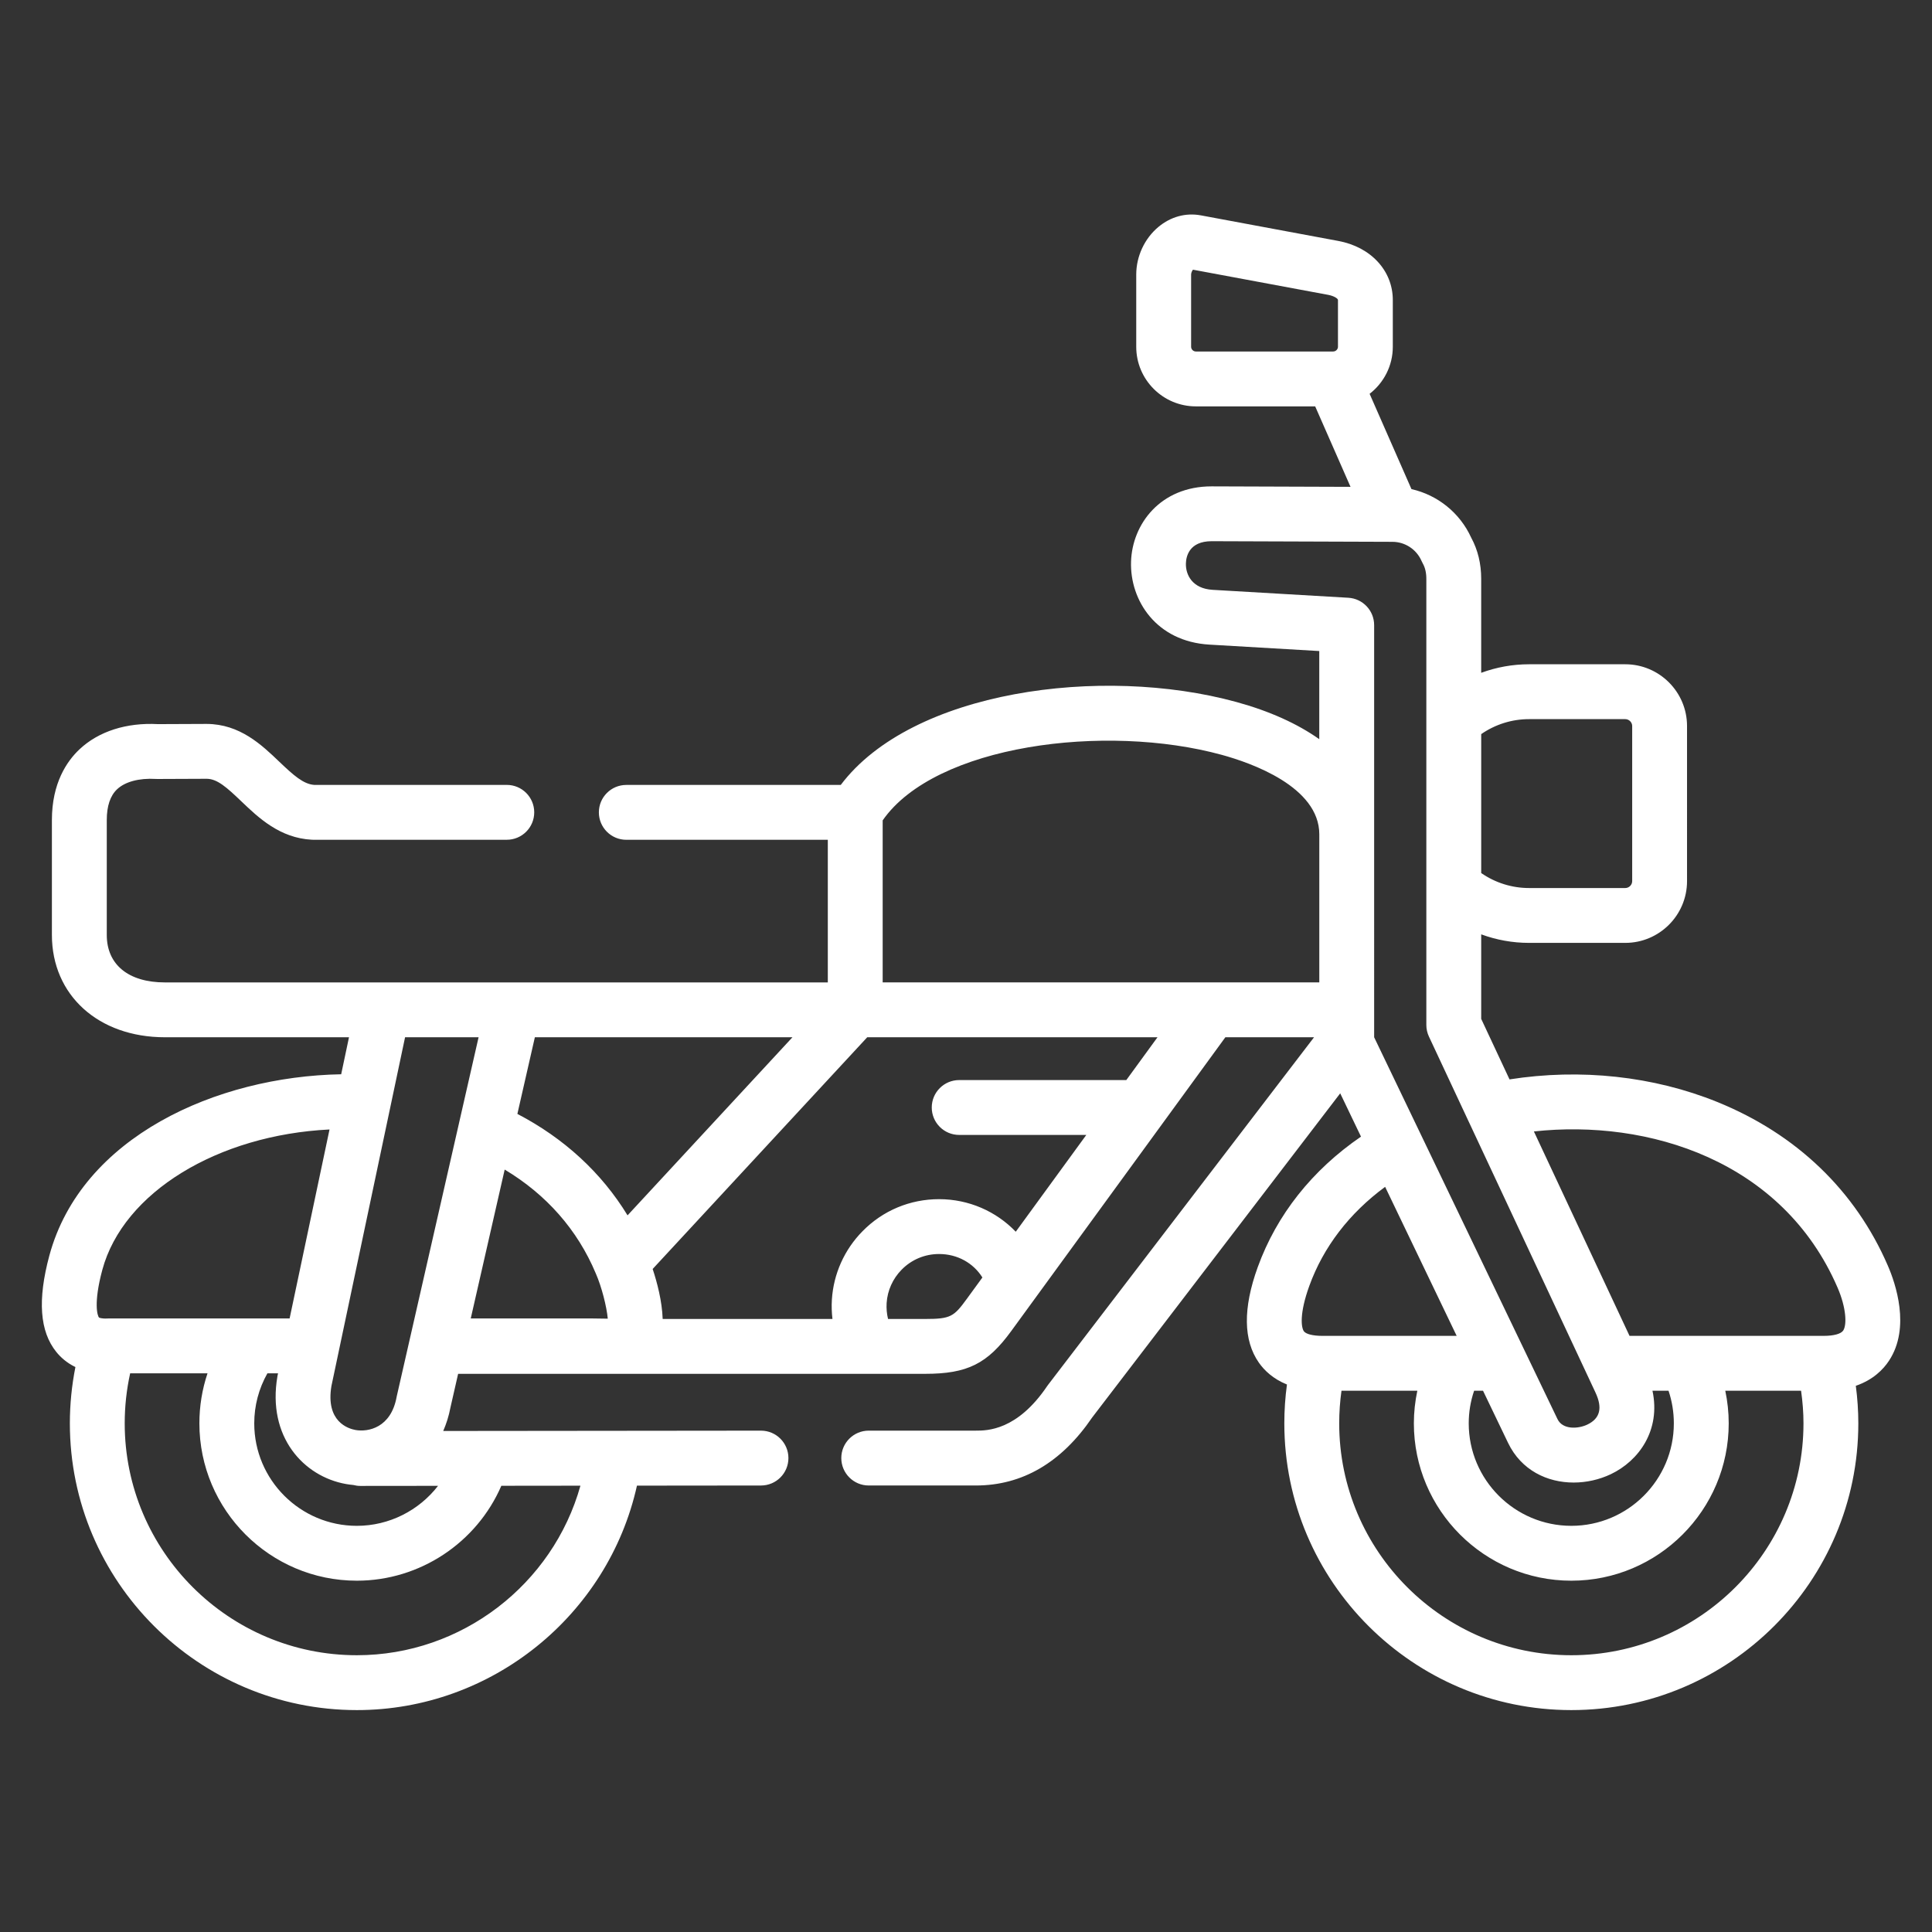 <?xml version="1.0" encoding="utf-8"?>
<!-- Generator: Adobe Illustrator 14.0.0, SVG Export Plug-In . SVG Version: 6.00 Build 43363)  -->
<!DOCTYPE svg PUBLIC "-//W3C//DTD SVG 1.1//EN" "http://www.w3.org/Graphics/SVG/1.1/DTD/svg11.dtd">
<svg version="1.1" id="Layer_1" xmlns="http://www.w3.org/2000/svg" xmlns:xlink="http://www.w3.org/1999/xlink" x="0px" y="0px"
	 width="200px" height="200px" viewBox="0 0 200 200" enable-background="new 0 0 200 200" xml:space="preserve">
<rect x="0" y="0" width="200" height="200" fill="#333333" stroke="none"/>
<path fill="#FFFFFF" d="M195.428,131.02c-3.359-7.761-9.46-13.617-17.644-16.938c-6.621-2.687-14.181-3.494-21.519-2.343
	l-2.932-6.266v-8.75c1.573,0.579,3.247,0.884,4.953,0.884h9.961c3.525,0,6.394-2.867,6.394-6.391V75.156
	c0-3.524-2.868-6.391-6.394-6.391h-9.961c-1.706,0-3.38,0.306-4.953,0.884v-9.734c0-1.561-0.348-2.991-1.033-4.254
	c-1.175-2.58-3.484-4.419-6.186-5.029l-4.332-9.864c1.458-1.129,2.401-2.889,2.401-4.869v-4.841c0-3.04-2.278-5.5-5.661-6.119
	l-14.209-2.645c-0.003,0-0.005-0.001-0.008-0.001c-1.558-0.286-3.115,0.14-4.385,1.198c-1.438,1.2-2.297,3.043-2.297,4.934v7.476
	c0,3.401,2.768,6.167,6.17,6.167h12.354l3.658,8.33l-14.335-0.049c-0.016,0-0.031,0-0.047,0c-5.313,0-8.216,3.914-8.338,7.792
	c-0.126,4.025,2.619,8.269,8.11,8.59l11.375,0.665v9.125c-2.256-1.6-5.144-2.909-8.591-3.853
	c-13.994-3.833-33.609-1.154-40.944,8.588H64.835c-1.568,0-2.84,1.271-2.84,2.839c0,1.568,1.272,2.84,2.84,2.84h20.86v14.765H53.103
	H39.631H17.074c-3.77,0-6.021-1.837-6.021-4.914V84.892c0-1.448,0.36-2.521,1.069-3.188c0.831-0.783,2.285-1.169,3.991-1.069
	c0.061,0.004,0.124,0.007,0.183,0.005l5.099-0.021c1.096,0.005,2.076,0.89,3.584,2.331c1.775,1.697,3.983,3.809,7.312,3.979
	c0.048,0.002,0.097,0.003,0.145,0.003h20.027c1.568,0,2.84-1.271,2.84-2.84c0-1.568-1.272-2.839-2.84-2.839h-19.94
	c-1.114-0.085-2.116-0.971-3.619-2.407c-1.813-1.733-4.068-3.891-7.508-3.906l-5.038,0.021c-3.27-0.177-6.154,0.749-8.13,2.609
	c-1.303,1.226-2.855,3.492-2.855,7.323v11.891c0,6.237,4.812,10.593,11.7,10.593h19.055l-0.809,3.831
	c-12.925,0.228-26.892,6.488-30.211,18.772c-1.235,4.588-0.997,7.853,0.729,9.983c0.437,0.54,1.074,1.121,1.97,1.553
	c-0.38,1.91-0.575,3.86-0.575,5.829c0,16.367,13.328,29.683,29.71,29.683c13.965,0,26.014-9.828,28.996-23.236l12.843-0.013
	c1.568-0.002,2.838-1.274,2.836-2.843c-0.001-1.566-1.272-2.836-2.84-2.836c0,0-0.001,0-0.002,0l-32.893,0.034
	c0.32-0.735,0.579-1.536,0.746-2.42l0.797-3.496H90.03c0.003,0,0.007,0.001,0.011,0.001c0.004,0,0.008-0.001,0.011-0.001h5.719
	c4.361,0,6.445-1.035,8.914-4.431l15.67-21.499c0.015-0.021,0.031-0.041,0.045-0.062l6.45-8.851h9.181l-27.526,35.972
	c-0.034,0.045-0.067,0.09-0.099,0.136c-3.116,4.616-6.224,4.616-7.394,4.616H89.931c-1.568,0-2.84,1.271-2.84,2.839
	s1.272,2.84,2.84,2.84h11.081c4.816,0,8.87-2.37,12.052-7.044l25.675-33.553l2.151,4.483c-5.056,3.463-8.729,8.093-10.692,13.517
	c-1.538,4.251-1.496,7.577,0.125,9.888c0.556,0.792,1.463,1.674,2.902,2.255c-0.18,1.32-0.272,2.664-0.272,4.021
	c0,16.367,13.328,29.683,29.71,29.683s29.71-13.315,29.71-29.683c0-1.295-0.089-2.595-0.259-3.887
	c1.769-0.61,2.826-1.667,3.443-2.608C197.806,137.424,196.215,132.832,195.428,131.02L195.428,131.02z M153.334,75.995
	c1.454-1.006,3.176-1.55,4.953-1.55h9.961c0.388,0,0.715,0.326,0.715,0.711v16.061c0,0.386-0.327,0.712-0.715,0.712h-9.961
	c-1.777,0-3.499-0.544-4.953-1.551V75.995z M138.506,35.899c0,0.264-0.229,0.488-0.502,0.488h-0.015c-0.013,0-0.027,0-0.04,0
	h-14.154c-0.266,0-0.491-0.224-0.491-0.488v-7.476c0-0.191,0.103-0.394,0.191-0.505l13.997,2.605
	c0.57,0.104,1.014,0.373,1.014,0.534V35.899z M11.273,136.486c-0.046,0-0.092,0.001-0.139,0.004
	c-0.671,0.035-0.881-0.098-0.881-0.098c-0.166-0.164-0.591-1.481,0.338-4.934c2.177-8.057,11.989-13.968,23.521-14.535
	l-4.132,19.562h-18.68C11.292,136.485,11.283,136.486,11.273,136.486L11.273,136.486z M35.805,153.623
	c0.252,0.045,0.507,0.079,0.764,0.102c0.231,0.061,0.474,0.097,0.724,0.097h0.003l8.05-0.008c-1.969,2.543-5.049,4.14-8.405,4.14
	c-5.857,0-10.622-4.759-10.622-10.608c0-1.836,0.472-3.601,1.362-5.18h1.101l-0.042,0.199c-0.007,0.034-0.014,0.069-0.02,0.104
	C27.633,148.769,31.461,152.849,35.805,153.623L35.805,153.623z M51.899,153.807l8.187-0.009
	c-2.852,10.203-12.283,17.551-23.146,17.551c-13.25,0-24.03-10.768-24.03-24.004c0-1.754,0.191-3.488,0.563-5.18h8.009
	c-0.555,1.653-0.842,3.396-0.842,5.18c0,8.981,7.313,16.288,16.301,16.288C43.484,163.633,49.354,159.686,51.899,153.807
	L51.899,153.807z M47.498,116.35l-5.099,22.368c-0.003,0.017-0.008,0.032-0.011,0.048l-1.308,5.74
	c-0.009,0.039-0.017,0.078-0.024,0.117c-0.586,3.186-2.95,3.641-4.253,3.409c-0.743-0.133-3.11-0.852-2.494-4.55l0.742-3.512
	c0.01-0.043,0.02-0.086,0.027-0.13l6.856-32.465h7.61l-2.016,8.842C47.517,116.262,47.506,116.306,47.498,116.35L47.498,116.35z
	 M61.191,136.485c-0.013,0-0.026,0-0.039,0h-12.42l3.513-15.411c4.315,2.582,7.542,6.245,9.426,10.741
	c0.006,0.014,0.012,0.028,0.018,0.042c0.596,1.361,1.109,3.391,1.229,4.652L61.191,136.485z M53.559,115.312l1.81-7.936h26.667
	l-17.072,18.437C62.269,121.399,58.398,117.835,53.559,115.312L53.559,115.312z M67.563,131.364l22.213-23.988h30.048l-3.229,4.432
	H99.295c-1.568,0-2.84,1.271-2.84,2.839s1.271,2.84,2.84,2.84h13.16l-7.304,10.021c-2.022-2.106-4.856-3.371-7.938-3.371
	c-3.013,0-5.83,1.182-7.926,3.32c-1.878,1.906-3.005,4.422-3.171,7.083c-0.042,0.673-0.018,1.341,0.059,2H68.6
	C68.535,134.666,68.013,132.722,67.563,131.364L67.563,131.364z M95.772,136.539H91.93c-0.129-0.531-0.181-1.085-0.146-1.645
	c0.081-1.295,0.631-2.521,1.554-3.458c1.025-1.045,2.401-1.621,3.875-1.621c1.889,0,3.538,0.922,4.485,2.429l-1.604,2.201
	C98.744,136.302,98.416,136.539,95.772,136.539z M136.573,101.697H91.374V84.924c5.432-7.803,23.037-10.088,35.108-6.781
	c3.034,0.831,10.092,3.297,10.092,8.232L136.573,101.697L136.573,101.697z M139.579,61.88l-14.049-0.821
	c-2.101-0.123-2.803-1.554-2.765-2.742c0.021-0.69,0.324-2.292,2.663-2.292h0.022l18.701,0.064c1.303,0.006,2.482,0.781,3.004,1.975
	c0.038,0.09,0.083,0.179,0.131,0.264c0.245,0.431,0.368,0.965,0.368,1.587v14.717v17.106v14.366c0,0.415,0.092,0.826,0.268,1.202
	l4.067,8.694c0.036,0.086,0.074,0.17,0.118,0.25l13.056,27.903c0.753,1.607,0.475,2.694-0.851,3.323
	c-0.922,0.437-2.539,0.557-3.082-0.573l-18.979-39.527v-2.842V86.375V64.716C142.253,63.211,141.08,61.968,139.579,61.88
	L139.579,61.88z M171.063,143.967h1.662c0.362,1.08,0.55,2.21,0.55,3.378c0,5.85-4.76,10.608-10.611,10.608
	c-5.857,0-10.622-4.759-10.622-10.608c0-1.162,0.19-2.293,0.558-3.378h0.921l2.592,5.397c1.366,2.843,4.063,4.109,6.787,4.109
	c1.326,0,2.658-0.3,3.847-0.863C169.648,151.233,171.939,148.063,171.063,143.967z M134.974,137.808
	c-0.277-0.396-0.471-1.829,0.565-4.693c1.46-4.031,4.149-7.529,7.849-10.253l7.406,15.427h-13.91
	C135.913,138.288,135.182,138.104,134.974,137.808L134.974,137.808z M162.664,171.349c-13.25,0-24.03-10.768-24.03-24.004
	c0-1.142,0.081-2.271,0.236-3.378h7.852c-0.233,1.103-0.359,2.229-0.359,3.378c0,8.981,7.313,16.288,16.302,16.288
	c8.983,0,16.291-7.307,16.291-16.288c0-1.151-0.124-2.277-0.355-3.378h7.846c0.159,1.123,0.249,2.253,0.249,3.378
	C186.694,160.581,175.915,171.349,162.664,171.349L162.664,171.349z M190.81,137.735c-0.228,0.346-0.976,0.553-2.002,0.553h-20.12
	l-9.9-21.161c11.833-1.295,25.738,3.005,31.43,16.152C191.127,135.374,191.201,137.138,190.81,137.735L190.81,137.735z"/>
</svg>
